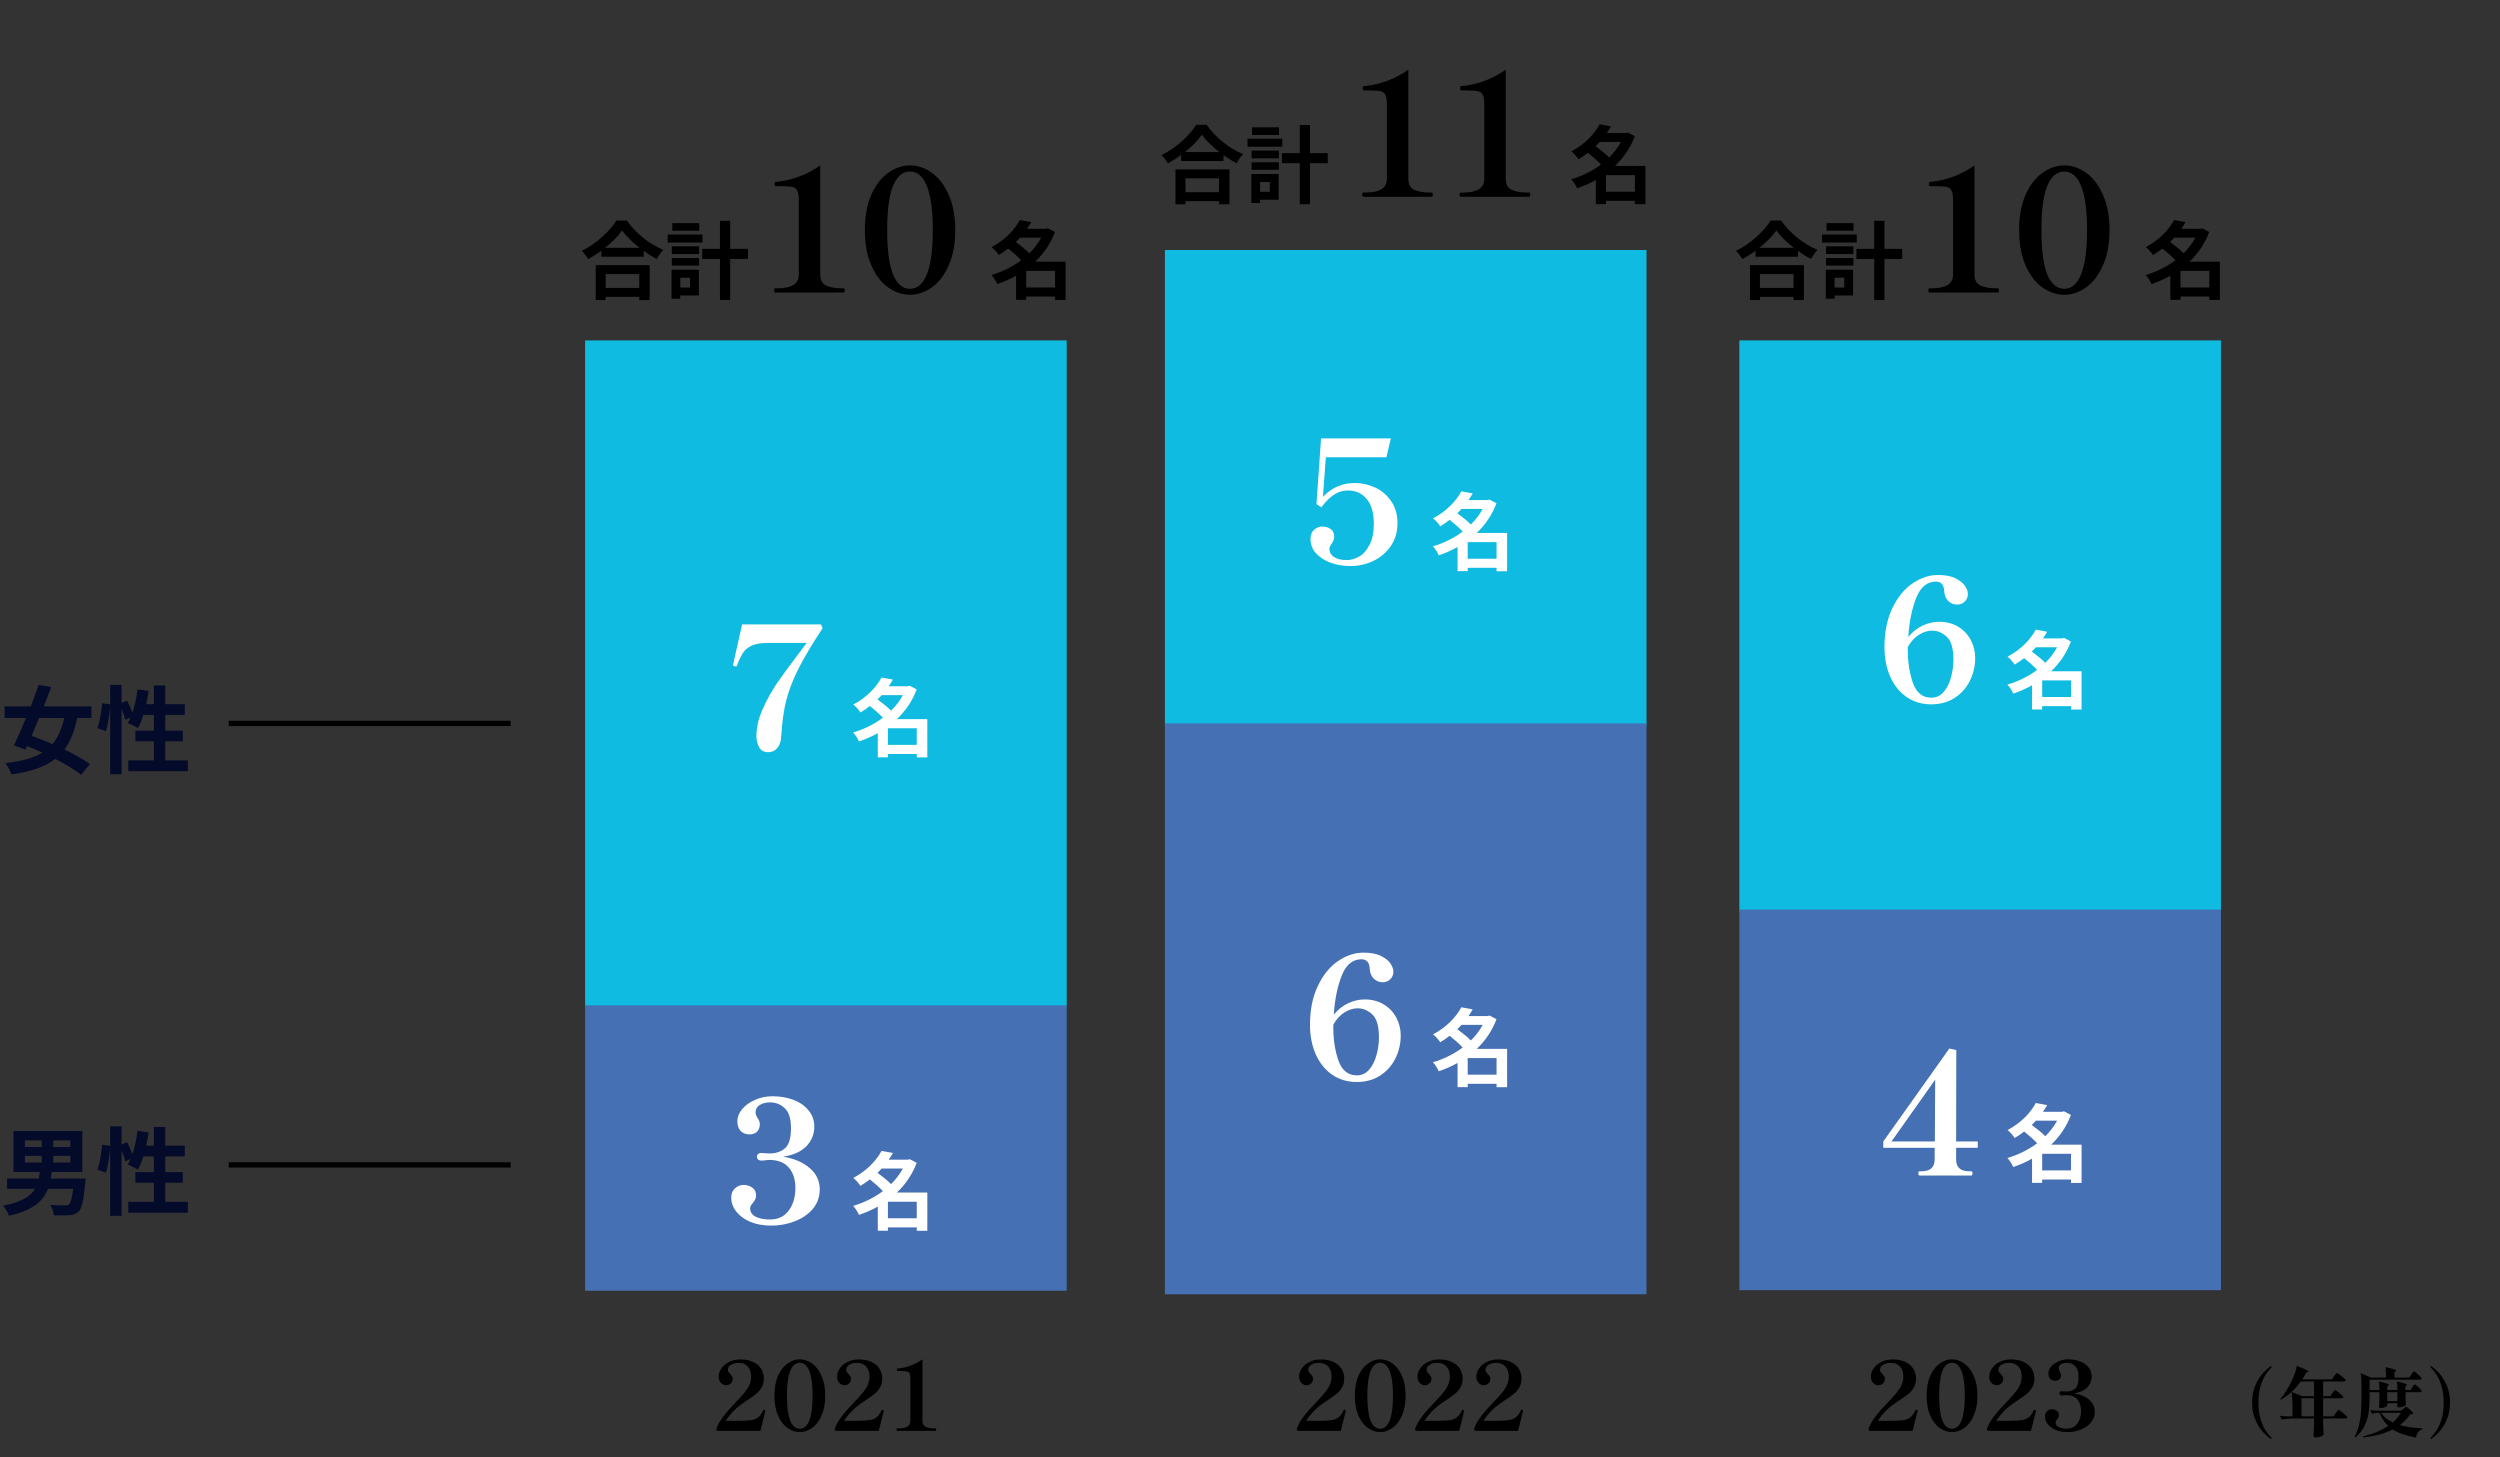 <svg width="470" height="274" viewBox="0 0 470 274" fill="none" xmlns="http://www.w3.org/2000/svg">
<rect x="0" y="0" width="470" height="274" fill="#333333" stroke="none"/>
<path d="M4.68 217.298V218.558H7.848V217.298H4.68ZM4.68 214.4V215.642H7.848V214.4H4.68ZM13.23 215.642V214.4H10.008V215.642H13.23ZM13.23 218.558V217.298H10.008V218.558H13.23ZM9.54 221.564H16.092C16.092 221.564 16.056 222.14 16.02 222.428C15.732 225.704 15.372 227.18 14.796 227.756C14.292 228.26 13.752 228.404 12.996 228.458C12.366 228.512 11.268 228.494 10.134 228.476C10.098 227.864 9.81 227.054 9.432 226.514C10.548 226.604 11.682 226.622 12.168 226.622C12.546 226.622 12.762 226.604 12.96 226.442C13.284 226.172 13.554 225.272 13.752 223.49H9.018C8.118 225.812 6.21 227.558 1.674 228.548C1.512 227.99 0.99 227.144 0.558 226.676C4.068 225.992 5.742 224.93 6.588 223.49H1.332V221.564H7.29C7.362 221.168 7.434 220.754 7.488 220.322H2.538V212.636H15.48V220.322H9.738C9.684 220.754 9.612 221.15 9.54 221.564ZM31.068 225.956H35.316V227.99H24.12V225.956H28.926V222.356H25.452V220.358H28.926V217.406H26.946C26.676 218.342 26.316 219.206 25.938 219.89C25.506 219.62 24.534 219.134 24.03 218.918C24.21 218.594 24.39 218.252 24.57 217.874L23.544 218.342C23.436 217.802 23.166 217.01 22.86 216.272V228.566H20.718V215.696C20.61 217.208 20.322 219.188 19.908 220.466L18.324 219.89C18.756 218.702 19.08 216.686 19.206 215.21L20.718 215.426V211.754H22.86V215.156L23.904 214.724C24.264 215.426 24.642 216.29 24.894 216.992C25.344 215.678 25.668 214.13 25.848 212.6L27.936 212.888C27.81 213.734 27.666 214.58 27.486 215.39H28.926V211.862H31.068V215.39H34.74V217.406H31.068V220.358H34.362V222.356H31.068V225.956Z" fill="#030A2A"/>
<path d="M12.078 134.982H7.344C6.876 136.152 6.39 137.286 5.94 138.348C7.164 138.78 8.514 139.302 9.864 139.896C10.89 138.672 11.592 137.07 12.078 134.982ZM17.19 134.982H14.526C13.986 137.484 13.23 139.41 12.114 140.904C13.986 141.804 15.714 142.776 16.902 143.64L15.264 145.656C14.112 144.738 12.348 143.676 10.386 142.668C8.442 144.198 5.778 145.062 2.142 145.602C1.944 144.918 1.458 144.036 1.008 143.46C4.032 143.118 6.282 142.542 7.974 141.498C7.002 141.048 6.03 140.634 5.076 140.256L4.77 140.922L2.61 140.13C3.294 138.726 4.104 136.908 4.896 134.982H0.864V132.804H5.778C6.318 131.4 6.84 130.014 7.272 128.772L9.63 129.168C9.198 130.32 8.73 131.562 8.226 132.804H17.19V134.982ZM31.068 142.956H35.316V144.99H24.12V142.956H28.926V139.356H25.452V137.358H28.926V134.406H26.946C26.676 135.342 26.316 136.206 25.938 136.89C25.506 136.62 24.534 136.134 24.03 135.918C24.21 135.594 24.39 135.252 24.57 134.874L23.544 135.342C23.436 134.802 23.166 134.01 22.86 133.272V145.566H20.718V132.696C20.61 134.208 20.322 136.188 19.908 137.466L18.324 136.89C18.756 135.702 19.08 133.686 19.206 132.21L20.718 132.426V128.754H22.86V132.156L23.904 131.724C24.264 132.426 24.642 133.29 24.894 133.992C25.344 132.678 25.668 131.13 25.848 129.6L27.936 129.888C27.81 130.734 27.666 131.58 27.486 132.39H28.926V128.862H31.068V132.39H34.74V134.406H31.068V137.358H34.362V139.356H31.068V142.956Z" fill="#030A2A"/>
<path d="M43 136H96" stroke="black"/>
<path d="M43 219H96" stroke="black"/>
<path d="M426.978 270.526C426.95 270.526 426.899 270.503 426.824 270.456C426.479 270.232 426.049 269.854 425.536 269.322C425.023 268.799 424.537 268.053 424.08 267.082C423.623 266.111 423.394 264.977 423.394 263.68C423.394 262.383 423.623 261.249 424.08 260.278C424.537 259.307 425.023 258.561 425.536 258.038C426.049 257.506 426.479 257.128 426.824 256.904C426.899 256.857 426.95 256.834 426.978 256.834C427.006 256.834 427.029 256.848 427.048 256.876C427.076 256.895 427.09 256.918 427.09 256.946C427.09 256.974 427.057 257.03 426.992 257.114C426.619 257.506 426.264 257.949 425.928 258.444C425.592 258.939 425.284 259.634 425.004 260.53C424.724 261.417 424.584 262.467 424.584 263.68C424.584 264.893 424.724 265.948 425.004 266.844C425.284 267.731 425.592 268.421 425.928 268.916C426.264 269.411 426.619 269.854 426.992 270.246C427.001 270.265 427.02 270.293 427.048 270.33C427.076 270.367 427.09 270.4 427.09 270.428C427.09 270.456 427.076 270.479 427.048 270.498C427.029 270.517 427.006 270.526 426.978 270.526ZM439.662 265.052C439.718 265.052 439.881 265.159 440.152 265.374C440.432 265.579 440.693 265.794 440.936 266.018C441.188 266.242 441.314 266.387 441.314 266.452C441.277 266.601 441.146 266.676 440.922 266.676H436.75V267.712C436.769 268.561 436.797 269.219 436.834 269.686C436.778 269.807 436.615 269.929 436.344 270.05C436.083 270.171 435.756 270.232 435.364 270.232C435.084 270.232 434.944 270.139 434.944 269.952C434.981 269.439 435.014 268.743 435.042 267.866V266.676H431.052C430.389 266.685 429.689 266.751 428.952 266.872L428.602 266.158C429.05 266.214 429.591 266.251 430.226 266.27H430.996V264.548C430.996 263.372 430.935 262.415 430.814 261.678C430.189 262.247 429.521 262.737 428.812 263.148L428.686 263.022C429.461 262.117 430.165 261.011 430.8 259.704C431.015 259.284 431.22 258.789 431.416 258.22C431.612 257.641 431.743 257.161 431.808 256.778C432.639 257.114 433.213 257.361 433.53 257.52C433.847 257.679 434.006 257.791 434.006 257.856C434.006 257.884 433.964 257.917 433.88 257.954L433.6 258.038C433.329 258.551 433.068 258.981 432.816 259.326H438.388L438.822 258.724C438.869 258.659 438.934 258.57 439.018 258.458C439.102 258.346 439.167 258.262 439.214 258.206C439.27 258.15 439.317 258.122 439.354 258.122C439.41 258.122 439.573 258.225 439.844 258.43C440.124 258.635 440.385 258.85 440.628 259.074C440.88 259.289 441.006 259.429 441.006 259.494C440.969 259.643 440.838 259.718 440.614 259.718H436.75V262.476H438.094L438.5 261.916C438.547 261.86 438.607 261.776 438.682 261.664C438.757 261.552 438.817 261.473 438.864 261.426C438.92 261.37 438.967 261.342 439.004 261.342C439.06 261.342 439.214 261.44 439.466 261.636C439.727 261.823 439.97 262.023 440.194 262.238C440.427 262.443 440.544 262.579 440.544 262.644C440.516 262.793 440.39 262.868 440.166 262.868H436.75V266.27H438.682L439.116 265.668C439.172 265.603 439.242 265.514 439.326 265.402C439.41 265.281 439.475 265.192 439.522 265.136C439.578 265.08 439.625 265.052 439.662 265.052ZM435.042 262.476V259.718H432.55C432.027 260.446 431.449 261.099 430.814 261.678L432.844 262.476H435.042ZM432.676 266.27H435.042V262.868H432.676V266.27ZM453.536 260.796C453.564 260.749 453.611 260.675 453.676 260.572C453.751 260.469 453.811 260.395 453.858 260.348C453.905 260.292 453.947 260.264 453.984 260.264C454.04 260.264 454.175 260.357 454.39 260.544C454.605 260.721 454.805 260.913 454.992 261.118C455.188 261.314 455.286 261.445 455.286 261.51C455.249 261.659 455.123 261.734 454.908 261.734H452.234V262.546L452.248 263.036C452.257 263.409 452.276 263.759 452.304 264.086C452.267 264.198 452.103 264.31 451.814 264.422C451.525 264.534 451.24 264.59 450.96 264.59C450.755 264.59 450.652 264.497 450.652 264.31C450.661 264.301 450.68 264.221 450.708 264.072V263.806H448.804V264.268C448.804 264.315 448.739 264.375 448.608 264.45C448.477 264.515 448.319 264.576 448.132 264.632C447.945 264.679 447.763 264.702 447.586 264.702C447.465 264.702 447.376 264.674 447.32 264.618C447.264 264.562 447.236 264.497 447.236 264.422C447.283 264.002 447.315 263.437 447.334 262.728V261.734H445.486V262.588C445.486 263.633 445.43 264.581 445.318 265.43C445.215 266.279 444.968 267.129 444.576 267.978C444.184 268.827 443.596 269.574 442.812 270.218L442.658 270.106C443.041 269.415 443.325 268.659 443.512 267.838C443.708 267.017 443.829 266.205 443.876 265.402C443.932 264.59 443.96 263.657 443.96 262.602V260.404C443.96 259.489 443.913 258.738 443.82 258.15L445.738 258.99H448.594C448.594 258.215 448.552 257.562 448.468 257.03C449.233 257.189 449.761 257.319 450.05 257.422C450.339 257.515 450.484 257.595 450.484 257.66C450.484 257.697 450.451 257.739 450.386 257.786L450.148 257.94V258.99H452.948L453.34 258.402C453.387 258.337 453.447 258.248 453.522 258.136C453.597 258.024 453.657 257.945 453.704 257.898C453.751 257.842 453.793 257.814 453.83 257.814C453.886 257.814 454.031 257.912 454.264 258.108C454.507 258.304 454.735 258.514 454.95 258.738C455.165 258.953 455.272 259.093 455.272 259.158C455.235 259.307 455.109 259.382 454.894 259.382H445.486V261.328H447.334C447.334 260.675 447.301 260.138 447.236 259.718C448.496 260.007 449.126 260.217 449.126 260.348C449.126 260.376 449.093 260.413 449.028 260.46L448.804 260.586V261.328H450.708C450.708 260.675 450.675 260.138 450.61 259.718C451.898 260.007 452.542 260.217 452.542 260.348C452.542 260.376 452.509 260.409 452.444 260.446L452.234 260.572V261.328H453.186L453.536 260.796ZM450.708 263.414V261.734H448.804V263.414H450.708ZM451.17 267.922C452.299 268.249 453.718 268.449 455.426 268.524L455.412 268.692C454.749 268.907 454.348 269.429 454.208 270.26C452.36 269.943 450.904 269.434 449.84 268.734C448.3 269.518 446.457 270.022 444.31 270.246L444.24 270.036C446.125 269.588 447.707 268.93 448.986 268.062C448.295 267.427 447.749 266.611 447.348 265.612H446.83C446.55 265.621 446.261 265.687 445.962 265.808L445.598 265.108C446.111 265.164 446.732 265.201 447.46 265.22H451.394L451.828 264.856C451.884 264.809 451.973 264.735 452.094 264.632C452.215 264.529 452.304 264.478 452.36 264.478C452.416 264.478 452.551 264.567 452.766 264.744C452.99 264.921 453.2 265.113 453.396 265.318C453.592 265.514 453.69 265.645 453.69 265.71C453.643 265.775 453.578 265.822 453.494 265.85C453.41 265.878 453.279 265.901 453.102 265.92C452.579 266.667 451.935 267.334 451.17 267.922ZM447.628 265.612C448.123 266.359 448.86 266.961 449.84 267.418C450.475 266.867 450.983 266.265 451.366 265.612H447.628ZM456.91 270.428C456.91 270.381 456.943 270.321 457.008 270.246C457.381 269.854 457.736 269.411 458.072 268.916C458.408 268.421 458.716 267.731 458.996 266.844C459.276 265.948 459.416 264.893 459.416 263.68C459.416 262.467 459.276 261.417 458.996 260.53C458.716 259.634 458.408 258.939 458.072 258.444C457.736 257.949 457.381 257.506 457.008 257.114C456.943 257.049 456.91 256.993 456.91 256.946C456.91 256.918 456.919 256.895 456.938 256.876C456.966 256.848 456.989 256.834 457.008 256.834C457.045 256.834 457.101 256.857 457.176 256.904C457.531 257.147 457.96 257.529 458.464 258.052C458.968 258.565 459.449 259.307 459.906 260.278C460.373 261.249 460.606 262.383 460.606 263.68C460.606 264.977 460.373 266.111 459.906 267.082C459.449 268.053 458.968 268.795 458.464 269.308C457.96 269.831 457.531 270.213 457.176 270.456C457.101 270.503 457.045 270.526 457.008 270.526C456.989 270.526 456.966 270.517 456.938 270.498C456.919 270.479 456.91 270.456 456.91 270.428Z" fill="black"/>
<path d="M143.874 265.328C143.778 265.736 143.472 266.96 142.956 269H134.802L134.658 268.676C134.886 268.028 135.21 267.398 135.63 266.786C136.062 266.162 136.494 265.61 136.926 265.13C137.37 264.638 137.946 264.02 138.654 263.276C139.302 262.592 139.794 262.034 140.13 261.602C140.478 261.158 140.742 260.714 140.922 260.27C141.114 259.814 141.21 259.31 141.21 258.758C141.21 257.978 141 257.36 140.58 256.904C140.172 256.448 139.584 256.22 138.816 256.22C138.264 256.22 137.796 256.34 137.412 256.58C137.028 256.808 136.836 257.12 136.836 257.516C136.836 257.684 136.872 257.822 136.944 257.93C137.016 258.038 137.124 258.164 137.268 258.308C137.424 258.464 137.538 258.608 137.61 258.74C137.694 258.86 137.736 259.022 137.736 259.226C137.736 259.598 137.61 259.892 137.358 260.108C137.118 260.324 136.812 260.432 136.44 260.432C136.248 260.432 136.044 260.366 135.828 260.234C135.624 260.102 135.45 259.916 135.306 259.676C135.174 259.424 135.108 259.13 135.108 258.794C135.108 258.278 135.276 257.774 135.612 257.282C135.948 256.778 136.428 256.37 137.052 256.058C137.676 255.734 138.396 255.572 139.212 255.572C140.124 255.572 140.91 255.728 141.57 256.04C142.242 256.352 142.746 256.778 143.082 257.318C143.43 257.858 143.604 258.47 143.604 259.154C143.604 259.79 143.472 260.342 143.208 260.81C142.944 261.278 142.608 261.68 142.2 262.016C141.804 262.34 141.252 262.736 140.544 263.204C140.04 263.54 139.656 263.804 139.392 263.996C138.252 264.8 137.262 265.838 136.422 267.11H139.122C140.094 267.11 140.838 267.062 141.354 266.966C141.882 266.858 142.302 266.666 142.614 266.39C142.926 266.114 143.22 265.688 143.496 265.112C143.508 265.052 143.55 265.022 143.622 265.022C143.646 265.022 143.682 265.034 143.73 265.058C143.79 265.082 143.832 265.106 143.856 265.13C143.892 265.142 143.91 265.166 143.91 265.202C143.91 265.226 143.898 265.268 143.874 265.328ZM150.358 269.234C149.554 269.234 148.786 268.976 148.054 268.46C147.322 267.944 146.728 267.17 146.272 266.138C145.816 265.106 145.588 263.858 145.588 262.394C145.588 260.93 145.816 259.682 146.272 258.65C146.74 257.618 147.34 256.844 148.072 256.328C148.804 255.812 149.566 255.554 150.358 255.554C151.162 255.554 151.93 255.812 152.662 256.328C153.394 256.844 153.988 257.618 154.444 258.65C154.912 259.682 155.146 260.93 155.146 262.394C155.146 263.858 154.912 265.106 154.444 266.138C153.988 267.17 153.394 267.944 152.662 268.46C151.93 268.976 151.162 269.234 150.358 269.234ZM150.358 268.604C151.138 268.604 151.732 268.094 152.14 267.074C152.56 266.042 152.77 264.482 152.77 262.394C152.77 260.306 152.56 258.752 152.14 257.732C151.732 256.712 151.138 256.202 150.358 256.202C149.578 256.202 148.978 256.712 148.558 257.732C148.15 258.752 147.946 260.306 147.946 262.394C147.946 264.482 148.15 266.042 148.558 267.074C148.978 268.094 149.578 268.604 150.358 268.604ZM166.127 265.328C166.031 265.736 165.725 266.96 165.209 269H157.055L156.911 268.676C157.139 268.028 157.463 267.398 157.883 266.786C158.315 266.162 158.747 265.61 159.179 265.13C159.623 264.638 160.199 264.02 160.907 263.276C161.555 262.592 162.047 262.034 162.383 261.602C162.731 261.158 162.995 260.714 163.175 260.27C163.367 259.814 163.463 259.31 163.463 258.758C163.463 257.978 163.253 257.36 162.833 256.904C162.425 256.448 161.837 256.22 161.069 256.22C160.517 256.22 160.049 256.34 159.665 256.58C159.281 256.808 159.089 257.12 159.089 257.516C159.089 257.684 159.125 257.822 159.197 257.93C159.269 258.038 159.377 258.164 159.521 258.308C159.677 258.464 159.791 258.608 159.863 258.74C159.947 258.86 159.989 259.022 159.989 259.226C159.989 259.598 159.863 259.892 159.611 260.108C159.371 260.324 159.065 260.432 158.693 260.432C158.501 260.432 158.297 260.366 158.081 260.234C157.877 260.102 157.703 259.916 157.559 259.676C157.427 259.424 157.361 259.13 157.361 258.794C157.361 258.278 157.529 257.774 157.865 257.282C158.201 256.778 158.681 256.37 159.305 256.058C159.929 255.734 160.649 255.572 161.465 255.572C162.377 255.572 163.163 255.728 163.823 256.04C164.495 256.352 164.999 256.778 165.335 257.318C165.683 257.858 165.857 258.47 165.857 259.154C165.857 259.79 165.725 260.342 165.461 260.81C165.197 261.278 164.861 261.68 164.453 262.016C164.057 262.34 163.505 262.736 162.797 263.204C162.293 263.54 161.909 263.804 161.645 263.996C160.505 264.8 159.515 265.838 158.675 267.11H161.375C162.347 267.11 163.091 267.062 163.607 266.966C164.135 266.858 164.555 266.666 164.867 266.39C165.179 266.114 165.473 265.688 165.749 265.112C165.761 265.052 165.803 265.022 165.875 265.022C165.899 265.022 165.935 265.034 165.983 265.058C166.043 265.082 166.085 265.106 166.109 265.13C166.145 265.142 166.163 265.166 166.163 265.202C166.163 265.226 166.151 265.268 166.127 265.328ZM168.67 269C168.586 269 168.544 268.922 168.544 268.766C168.544 268.622 168.586 268.55 168.67 268.55H168.904C170.404 268.55 171.154 268.07 171.154 267.11V259.244C171.154 258.764 171.1 258.422 170.992 258.218C170.896 258.014 170.728 257.888 170.488 257.84C170.26 257.78 169.87 257.75 169.318 257.75H168.724C168.64 257.75 168.598 257.672 168.598 257.516C168.598 257.444 168.604 257.39 168.616 257.354C168.628 257.318 168.664 257.3 168.724 257.3C170.452 257.132 172.018 256.55 173.422 255.554V267.11C173.422 267.674 173.632 268.058 174.052 268.262C174.484 268.454 175.024 268.55 175.672 268.55H175.888C175.972 268.55 176.014 268.622 176.014 268.766C176.014 268.922 175.972 269 175.888 269H168.67Z" fill="black"/>
<path d="M200.54 64H110V189.21H200.54V64Z" fill="#0FBBE0"/>
<path d="M200.54 189H110V242.66H200.54V189Z" fill="#4570B4"/>
<path d="M147.232 217.456C149.301 217.797 150.965 218.512 152.224 219.6C153.483 220.667 154.112 222 154.112 223.6C154.112 225.008 153.675 226.235 152.8 227.28C151.925 228.304 150.784 229.083 149.376 229.616C147.989 230.149 146.528 230.416 144.992 230.416C143.52 230.416 142.208 230.181 141.056 229.712C139.925 229.221 139.04 228.571 138.4 227.76C137.781 226.949 137.472 226.085 137.472 225.168C137.472 224.4 137.707 223.813 138.176 223.408C138.667 222.981 139.2 222.768 139.776 222.768C140.437 222.768 140.992 222.939 141.44 223.28C141.909 223.6 142.144 224.091 142.144 224.752C142.144 225.029 142.091 225.264 141.984 225.456C141.899 225.648 141.749 225.883 141.536 226.16C141.195 226.501 141.024 226.832 141.024 227.152C141.024 227.835 141.355 228.357 142.016 228.72C142.699 229.083 143.605 229.264 144.736 229.264C146.293 229.264 147.477 228.699 148.288 227.568C149.12 226.437 149.536 225.04 149.536 223.376C149.536 221.776 149.131 220.496 148.32 219.536C147.509 218.555 146.261 218.064 144.576 218.064C144.384 218.064 144.149 218.085 143.872 218.128C143.595 218.171 143.349 218.192 143.136 218.192C142.901 218.192 142.699 218.128 142.528 218C142.379 217.851 142.304 217.659 142.304 217.424C142.304 217.232 142.379 217.072 142.528 216.944C142.699 216.816 142.901 216.752 143.136 216.752C143.349 216.752 143.627 216.773 143.968 216.816L144.768 216.848C145.835 216.848 146.752 216.539 147.52 215.92C148.309 215.301 148.704 214.021 148.704 212.08C148.704 210.331 148.32 209.093 147.552 208.368C146.805 207.621 145.867 207.248 144.736 207.248C144.032 207.248 143.403 207.408 142.848 207.728C142.315 208.048 142.048 208.507 142.048 209.104C142.048 209.445 142.176 209.808 142.432 210.192C142.709 210.597 142.848 210.992 142.848 211.376C142.848 211.931 142.677 212.389 142.336 212.752C141.995 213.093 141.525 213.264 140.928 213.264C140.224 213.264 139.659 213.051 139.232 212.624C138.827 212.176 138.624 211.547 138.624 210.736C138.624 210.011 138.912 209.285 139.488 208.56C140.085 207.835 140.885 207.248 141.888 206.8C142.912 206.331 144.032 206.096 145.248 206.096C146.656 206.096 147.957 206.32 149.152 206.768C150.347 207.216 151.296 207.877 152 208.752C152.725 209.605 153.088 210.629 153.088 211.824C153.088 213.211 152.597 214.427 151.616 215.472C150.635 216.496 149.173 217.157 147.232 217.456Z" fill="white"/>
<path d="M166.928 229.04H172.352V225.92H166.928V229.04ZM169.744 219.68H165.76C165.504 219.952 165.248 220.224 164.976 220.496C165.824 221.12 166.848 221.92 167.52 222.608C168.416 221.728 169.168 220.736 169.744 219.68ZM174.336 224.192V231.392H172.352V230.752H166.928V231.376H165.024V226.832C163.904 227.472 162.704 227.984 161.488 228.4C161.264 227.872 160.784 227.088 160.384 226.704C162.384 226.128 164.32 225.168 165.984 223.936C165.344 223.232 164.384 222.4 163.536 221.728C162.992 222.16 162.4 222.56 161.76 222.944C161.472 222.48 160.848 221.776 160.416 221.456C163.04 220.064 164.8 218.112 165.728 216.368L167.872 216.768C167.632 217.184 167.36 217.6 167.072 218.016H170.704L171.024 217.92L172.336 218.608C171.52 220.8 170.224 222.672 168.624 224.192H174.336Z" fill="white"/>
<path d="M144.416 141.416C143.648 141.416 143.083 141.107 142.72 140.488C142.379 139.848 142.208 139.133 142.208 138.344C142.208 136.765 142.592 135.101 143.36 133.352C144.149 131.581 145.067 129.928 146.112 128.392C147.179 126.835 148.469 125.075 149.984 123.112L151.648 120.872H144.352C143.136 120.872 142.176 121.021 141.472 121.32C140.768 121.597 140.203 122.024 139.776 122.6C139.371 123.176 138.965 124.008 138.56 125.096C138.539 125.181 138.507 125.235 138.464 125.256C138.421 125.277 138.368 125.288 138.304 125.288L138.112 125.256C137.984 125.235 137.899 125.203 137.856 125.16C137.835 125.117 137.824 125.064 137.824 125L137.888 124.68L138.432 122.216L139.52 117.384H154.336L154.656 118.088C152.651 121.139 151.115 123.72 150.048 125.832C149.003 127.944 148.245 129.939 147.776 131.816C147.328 133.672 147.029 135.827 146.88 138.28C146.837 139.304 146.592 140.083 146.144 140.616C145.696 141.149 145.12 141.416 144.416 141.416Z" fill="white"/>
<path d="M166.928 140.04H172.352V136.92H166.928V140.04ZM169.744 130.68H165.76C165.504 130.952 165.248 131.224 164.976 131.496C165.824 132.12 166.848 132.92 167.52 133.608C168.416 132.728 169.168 131.736 169.744 130.68ZM174.336 135.192V142.392H172.352V141.752H166.928V142.376H165.024V137.832C163.904 138.472 162.704 138.984 161.488 139.4C161.264 138.872 160.784 138.088 160.384 137.704C162.384 137.128 164.32 136.168 165.984 134.936C165.344 134.232 164.384 133.4 163.536 132.728C162.992 133.16 162.4 133.56 161.76 133.944C161.472 133.48 160.848 132.776 160.416 132.456C163.04 131.064 164.8 129.112 165.728 127.368L167.872 127.768C167.632 128.184 167.36 128.6 167.072 129.016H170.704L171.024 128.92L172.336 129.608C171.52 131.8 170.224 133.672 168.624 135.192H174.336Z" fill="white"/>
<path d="M145.757 55C145.607 55 145.533 54.861 145.533 54.584C145.533 54.328 145.607 54.2 145.757 54.2H146.173C148.839 54.2 150.173 53.347 150.173 51.64V37.656C150.173 36.803 150.077 36.195 149.885 35.832C149.714 35.469 149.415 35.245 148.989 35.16C148.583 35.053 147.89 35 146.909 35H145.853C145.703 35 145.629 34.861 145.629 34.584C145.629 34.456 145.639 34.36 145.661 34.296C145.682 34.232 145.746 34.2 145.853 34.2C148.925 33.901 151.709 32.867 154.205 31.096V51.64C154.205 52.643 154.578 53.325 155.325 53.688C156.093 54.029 157.053 54.2 158.205 54.2H158.589C158.738 54.2 158.812 54.328 158.812 54.584C158.812 54.861 158.738 55 158.589 55H145.757ZM171.077 55.416C169.648 55.416 168.282 54.957 166.981 54.04C165.68 53.123 164.624 51.747 163.813 49.912C163.002 48.077 162.597 45.859 162.597 43.256C162.597 40.653 163.002 38.435 163.813 36.6C164.645 34.765 165.712 33.389 167.013 32.472C168.314 31.555 169.669 31.096 171.077 31.096C172.506 31.096 173.872 31.555 175.173 32.472C176.474 33.389 177.53 34.765 178.341 36.6C179.173 38.435 179.589 40.653 179.589 43.256C179.589 45.859 179.173 48.077 178.341 49.912C177.53 51.747 176.474 53.123 175.173 54.04C173.872 54.957 172.506 55.416 171.077 55.416ZM171.077 54.296C172.464 54.296 173.52 53.389 174.245 51.576C174.992 49.741 175.365 46.968 175.365 43.256C175.365 39.544 174.992 36.781 174.245 34.968C173.52 33.155 172.464 32.248 171.077 32.248C169.69 32.248 168.624 33.155 167.877 34.968C167.152 36.781 166.789 39.544 166.789 43.256C166.789 46.968 167.152 49.741 167.877 51.576C168.624 53.389 169.69 54.296 171.077 54.296Z" fill="black"/>
<path d="M192.928 54.04H198.352V50.92H192.928V54.04ZM195.744 44.68H191.76C191.504 44.952 191.248 45.224 190.976 45.496C191.824 46.12 192.848 46.92 193.52 47.608C194.416 46.728 195.168 45.736 195.744 44.68ZM200.336 49.192V56.392H198.352V55.752H192.928V56.376H191.024V51.832C189.904 52.472 188.704 52.984 187.488 53.4C187.264 52.872 186.784 52.088 186.384 51.704C188.384 51.128 190.32 50.168 191.984 48.936C191.344 48.232 190.384 47.4 189.536 46.728C188.992 47.16 188.4 47.56 187.76 47.944C187.472 47.48 186.848 46.776 186.416 46.456C189.04 45.064 190.8 43.112 191.728 41.368L193.872 41.768C193.632 42.184 193.36 42.6 193.072 43.016H196.704L197.024 42.92L198.336 43.608C197.52 45.8 196.224 47.672 194.624 49.192H200.336Z" fill="black"/>
<path d="M120.184 51.528H113.864V54.136H120.184V51.528ZM111.992 56.408V49.848H122.136V56.408H120.184V55.816H113.864V56.408H111.992ZM113.768 46.584H120.232C118.904 45.544 117.72 44.392 116.952 43.336C116.2 44.408 115.08 45.544 113.768 46.584ZM115.88 41.464H117.848C119.56 43.912 122.152 45.944 124.696 46.968C124.232 47.464 123.8 48.088 123.464 48.68C122.648 48.264 121.816 47.736 121.016 47.16V48.264H113.048V47.144C112.264 47.72 111.416 48.248 110.568 48.712C110.312 48.248 109.784 47.56 109.368 47.16C112.12 45.832 114.68 43.416 115.88 41.464ZM131.464 41.944V43.384H126.392V41.944H131.464ZM132.072 44.088V45.592H125.528V44.088H132.072ZM129.72 52.216H127.896V54.056H129.72V52.216ZM131.384 50.712V55.544H127.896V56.168H126.248V50.712H131.384ZM126.296 49.928V48.504H131.432V49.928H126.296ZM126.296 47.768V46.312H131.432V47.768H126.296ZM140.616 46.792V48.68H137.272V56.392H135.352V48.68H132.008V46.792H135.352V41.512H137.272V46.792H140.616Z" fill="black"/>
<path d="M301.928 36.04H307.352V32.92H301.928V36.04ZM304.744 26.68H300.76C300.504 26.952 300.248 27.224 299.976 27.496C300.824 28.12 301.848 28.92 302.52 29.608C303.416 28.728 304.168 27.736 304.744 26.68ZM309.336 31.192V38.392H307.352V37.752H301.928V38.376H300.024V33.832C298.904 34.472 297.704 34.984 296.488 35.4C296.264 34.872 295.784 34.088 295.384 33.704C297.384 33.128 299.32 32.168 300.984 30.936C300.344 30.232 299.384 29.4 298.536 28.728C297.992 29.16 297.4 29.56 296.76 29.944C296.472 29.48 295.848 28.776 295.416 28.456C298.04 27.064 299.8 25.112 300.728 23.368L302.872 23.768C302.632 24.184 302.36 24.6 302.072 25.016H305.704L306.024 24.92L307.336 25.608C306.52 27.8 305.224 29.672 303.624 31.192H309.336Z" fill="black"/>
<path d="M252.987 265.328C252.891 265.736 252.585 266.96 252.069 269H243.915L243.771 268.676C243.999 268.028 244.323 267.398 244.743 266.786C245.175 266.162 245.607 265.61 246.039 265.13C246.483 264.638 247.059 264.02 247.767 263.276C248.415 262.592 248.907 262.034 249.243 261.602C249.591 261.158 249.855 260.714 250.035 260.27C250.227 259.814 250.323 259.31 250.323 258.758C250.323 257.978 250.113 257.36 249.693 256.904C249.285 256.448 248.697 256.22 247.929 256.22C247.377 256.22 246.909 256.34 246.525 256.58C246.141 256.808 245.949 257.12 245.949 257.516C245.949 257.684 245.985 257.822 246.057 257.93C246.129 258.038 246.237 258.164 246.381 258.308C246.537 258.464 246.651 258.608 246.723 258.74C246.807 258.86 246.849 259.022 246.849 259.226C246.849 259.598 246.723 259.892 246.471 260.108C246.231 260.324 245.925 260.432 245.553 260.432C245.361 260.432 245.157 260.366 244.941 260.234C244.737 260.102 244.563 259.916 244.419 259.676C244.287 259.424 244.221 259.13 244.221 258.794C244.221 258.278 244.389 257.774 244.725 257.282C245.061 256.778 245.541 256.37 246.165 256.058C246.789 255.734 247.509 255.572 248.325 255.572C249.237 255.572 250.023 255.728 250.683 256.04C251.355 256.352 251.859 256.778 252.195 257.318C252.543 257.858 252.717 258.47 252.717 259.154C252.717 259.79 252.585 260.342 252.321 260.81C252.057 261.278 251.721 261.68 251.313 262.016C250.917 262.34 250.365 262.736 249.657 263.204C249.153 263.54 248.769 263.804 248.505 263.996C247.365 264.8 246.375 265.838 245.535 267.11H248.235C249.207 267.11 249.951 267.062 250.467 266.966C250.995 266.858 251.415 266.666 251.727 266.39C252.039 266.114 252.333 265.688 252.609 265.112C252.621 265.052 252.663 265.022 252.735 265.022C252.759 265.022 252.795 265.034 252.843 265.058C252.903 265.082 252.945 265.106 252.969 265.13C253.005 265.142 253.023 265.166 253.023 265.202C253.023 265.226 253.011 265.268 252.987 265.328ZM259.471 269.234C258.667 269.234 257.899 268.976 257.167 268.46C256.435 267.944 255.841 267.17 255.385 266.138C254.929 265.106 254.701 263.858 254.701 262.394C254.701 260.93 254.929 259.682 255.385 258.65C255.853 257.618 256.453 256.844 257.185 256.328C257.917 255.812 258.679 255.554 259.471 255.554C260.275 255.554 261.043 255.812 261.775 256.328C262.507 256.844 263.101 257.618 263.557 258.65C264.025 259.682 264.259 260.93 264.259 262.394C264.259 263.858 264.025 265.106 263.557 266.138C263.101 267.17 262.507 267.944 261.775 268.46C261.043 268.976 260.275 269.234 259.471 269.234ZM259.471 268.604C260.251 268.604 260.845 268.094 261.253 267.074C261.673 266.042 261.883 264.482 261.883 262.394C261.883 260.306 261.673 258.752 261.253 257.732C260.845 256.712 260.251 256.202 259.471 256.202C258.691 256.202 258.091 256.712 257.671 257.732C257.263 258.752 257.059 260.306 257.059 262.394C257.059 264.482 257.263 266.042 257.671 267.074C258.091 268.094 258.691 268.604 259.471 268.604ZM275.241 265.328C275.145 265.736 274.839 266.96 274.323 269H266.169L266.025 268.676C266.253 268.028 266.577 267.398 266.997 266.786C267.429 266.162 267.861 265.61 268.293 265.13C268.737 264.638 269.313 264.02 270.021 263.276C270.669 262.592 271.161 262.034 271.497 261.602C271.845 261.158 272.109 260.714 272.289 260.27C272.481 259.814 272.577 259.31 272.577 258.758C272.577 257.978 272.367 257.36 271.947 256.904C271.539 256.448 270.951 256.22 270.183 256.22C269.631 256.22 269.163 256.34 268.779 256.58C268.395 256.808 268.203 257.12 268.203 257.516C268.203 257.684 268.239 257.822 268.311 257.93C268.383 258.038 268.491 258.164 268.635 258.308C268.791 258.464 268.905 258.608 268.977 258.74C269.061 258.86 269.103 259.022 269.103 259.226C269.103 259.598 268.977 259.892 268.725 260.108C268.485 260.324 268.179 260.432 267.807 260.432C267.615 260.432 267.411 260.366 267.195 260.234C266.991 260.102 266.817 259.916 266.673 259.676C266.541 259.424 266.475 259.13 266.475 258.794C266.475 258.278 266.643 257.774 266.979 257.282C267.315 256.778 267.795 256.37 268.419 256.058C269.043 255.734 269.763 255.572 270.579 255.572C271.491 255.572 272.277 255.728 272.937 256.04C273.609 256.352 274.113 256.778 274.449 257.318C274.797 257.858 274.971 258.47 274.971 259.154C274.971 259.79 274.839 260.342 274.575 260.81C274.311 261.278 273.975 261.68 273.567 262.016C273.171 262.34 272.619 262.736 271.911 263.204C271.407 263.54 271.023 263.804 270.759 263.996C269.619 264.8 268.629 265.838 267.789 267.11H270.489C271.461 267.11 272.205 267.062 272.721 266.966C273.249 266.858 273.669 266.666 273.981 266.39C274.293 266.114 274.587 265.688 274.863 265.112C274.875 265.052 274.917 265.022 274.989 265.022C275.013 265.022 275.049 265.034 275.097 265.058C275.157 265.082 275.199 265.106 275.223 265.13C275.259 265.142 275.277 265.166 275.277 265.202C275.277 265.226 275.265 265.268 275.241 265.328ZM286.315 265.328C286.219 265.736 285.913 266.96 285.397 269H277.243L277.099 268.676C277.327 268.028 277.651 267.398 278.071 266.786C278.503 266.162 278.935 265.61 279.367 265.13C279.811 264.638 280.387 264.02 281.095 263.276C281.743 262.592 282.235 262.034 282.571 261.602C282.919 261.158 283.183 260.714 283.363 260.27C283.555 259.814 283.651 259.31 283.651 258.758C283.651 257.978 283.441 257.36 283.021 256.904C282.613 256.448 282.025 256.22 281.257 256.22C280.705 256.22 280.237 256.34 279.853 256.58C279.469 256.808 279.277 257.12 279.277 257.516C279.277 257.684 279.313 257.822 279.385 257.93C279.457 258.038 279.565 258.164 279.709 258.308C279.865 258.464 279.979 258.608 280.051 258.74C280.135 258.86 280.177 259.022 280.177 259.226C280.177 259.598 280.051 259.892 279.799 260.108C279.559 260.324 279.253 260.432 278.881 260.432C278.689 260.432 278.485 260.366 278.269 260.234C278.065 260.102 277.891 259.916 277.747 259.676C277.615 259.424 277.549 259.13 277.549 258.794C277.549 258.278 277.717 257.774 278.053 257.282C278.389 256.778 278.869 256.37 279.493 256.058C280.117 255.734 280.837 255.572 281.653 255.572C282.565 255.572 283.351 255.728 284.011 256.04C284.683 256.352 285.187 256.778 285.523 257.318C285.871 257.858 286.045 258.47 286.045 259.154C286.045 259.79 285.913 260.342 285.649 260.81C285.385 261.278 285.049 261.68 284.641 262.016C284.245 262.34 283.693 262.736 282.985 263.204C282.481 263.54 282.097 263.804 281.833 263.996C280.693 264.8 279.703 265.838 278.863 267.11H281.563C282.535 267.11 283.279 267.062 283.795 266.966C284.323 266.858 284.743 266.666 285.055 266.39C285.367 266.114 285.661 265.688 285.937 265.112C285.949 265.052 285.991 265.022 286.063 265.022C286.087 265.022 286.123 265.034 286.171 265.058C286.231 265.082 286.273 265.106 286.297 265.13C286.333 265.142 286.351 265.166 286.351 265.202C286.351 265.226 286.339 265.268 286.315 265.328Z" fill="black"/>
<path d="M309.54 47H219V136.44H309.54V47Z" fill="#0FBBE0"/>
<path d="M309.54 136H219V243.32H309.54V136Z" fill="#4570B4"/>
<path d="M256.552 187.896C257.917 187.896 259.112 188.205 260.136 188.824C261.16 189.443 261.949 190.275 262.504 191.32C263.059 192.344 263.336 193.464 263.336 194.68C263.336 196.237 262.995 197.688 262.312 199.032C261.651 200.355 260.691 201.421 259.432 202.232C258.195 203.021 256.744 203.416 255.08 203.416C253.309 203.416 251.763 202.957 250.44 202.04C249.117 201.123 248.093 199.853 247.368 198.232C246.643 196.589 246.28 194.733 246.28 192.664C246.28 189.848 246.771 187.416 247.752 185.368C248.733 183.299 249.992 181.741 251.528 180.696C253.085 179.629 254.685 179.096 256.328 179.096C257.715 179.096 258.824 179.309 259.656 179.736C260.509 180.163 261.107 180.653 261.448 181.208C261.789 181.741 261.96 182.221 261.96 182.648C261.96 183.245 261.757 183.736 261.352 184.12C260.968 184.483 260.488 184.664 259.912 184.664C259.293 184.664 258.749 184.44 258.28 183.992C257.811 183.544 257.555 182.925 257.512 182.136C257.448 180.941 256.925 180.344 255.944 180.344C254.28 180.344 253.043 181.379 252.232 183.448C251.421 185.517 250.931 187.949 250.76 190.744C251.528 189.805 252.413 189.101 253.416 188.632C254.44 188.141 255.485 187.896 256.552 187.896ZM255.08 202.168C255.997 202.168 256.765 201.816 257.384 201.112C258.003 200.408 258.461 199.512 258.76 198.424C259.08 197.315 259.24 196.173 259.24 195C259.24 192.909 258.824 191.48 257.992 190.712C257.16 189.944 256.243 189.56 255.24 189.56C254.408 189.56 253.587 189.816 252.776 190.328C251.965 190.819 251.261 191.587 250.664 192.632V193.208C250.664 195.469 250.984 197.528 251.624 199.384C252.285 201.24 253.437 202.168 255.08 202.168Z" fill="white"/>
<path d="M275.928 202.04H281.352V198.92H275.928V202.04ZM278.744 192.68H274.76C274.504 192.952 274.248 193.224 273.976 193.496C274.824 194.12 275.848 194.92 276.52 195.608C277.416 194.728 278.168 193.736 278.744 192.68ZM283.336 197.192V204.392H281.352V203.752H275.928V204.376H274.024V199.832C272.904 200.472 271.704 200.984 270.488 201.4C270.264 200.872 269.784 200.088 269.384 199.704C271.384 199.128 273.32 198.168 274.984 196.936C274.344 196.232 273.384 195.4 272.536 194.728C271.992 195.16 271.4 195.56 270.76 195.944C270.472 195.48 269.848 194.776 269.416 194.456C272.04 193.064 273.8 191.112 274.728 189.368L276.872 189.768C276.632 190.184 276.36 190.6 276.072 191.016H279.704L280.024 190.92L281.336 191.608C280.52 193.8 279.224 195.672 277.624 197.192H283.336Z" fill="white"/>
<path d="M256.319 37C256.17 37 256.095 36.861 256.095 36.584C256.095 36.328 256.17 36.2 256.319 36.2H256.735C259.402 36.2 260.735 35.347 260.735 33.64V19.656C260.735 18.803 260.639 18.195 260.447 17.832C260.276 17.469 259.978 17.245 259.551 17.16C259.146 17.053 258.452 17 257.471 17H256.415C256.266 17 256.191 16.861 256.191 16.584C256.191 16.456 256.202 16.36 256.223 16.296C256.244 16.232 256.308 16.2 256.415 16.2C259.487 15.901 262.271 14.867 264.767 13.096V33.64C264.767 34.643 265.14 35.325 265.887 35.688C266.655 36.029 267.615 36.2 268.767 36.2H269.151C269.3 36.2 269.375 36.328 269.375 36.584C269.375 36.861 269.3 37 269.151 37H256.319ZM274.632 37C274.482 37 274.408 36.861 274.408 36.584C274.408 36.328 274.482 36.2 274.632 36.2H275.048C277.714 36.2 279.048 35.347 279.048 33.64V19.656C279.048 18.803 278.952 18.195 278.76 17.832C278.589 17.469 278.29 17.245 277.864 17.16C277.458 17.053 276.765 17 275.784 17H274.728C274.578 17 274.504 16.861 274.504 16.584C274.504 16.456 274.514 16.36 274.536 16.296C274.557 16.232 274.621 16.2 274.728 16.2C277.8 15.901 280.584 14.867 283.08 13.096V33.64C283.08 34.643 283.453 35.325 284.2 35.688C284.968 36.029 285.928 36.2 287.08 36.2H287.464C287.613 36.2 287.688 36.328 287.688 36.584C287.688 36.861 287.613 37 287.464 37H274.632Z" fill="black"/>
<path d="M229.184 33.528H222.864V36.136H229.184V33.528ZM220.992 38.408V31.848H231.136V38.408H229.184V37.816H222.864V38.408H220.992ZM222.768 28.584H229.232C227.904 27.544 226.72 26.392 225.952 25.336C225.2 26.408 224.08 27.544 222.768 28.584ZM224.88 23.464H226.848C228.56 25.912 231.152 27.944 233.696 28.968C233.232 29.464 232.8 30.088 232.464 30.68C231.648 30.264 230.816 29.736 230.016 29.16V30.264H222.048V29.144C221.264 29.72 220.416 30.248 219.568 30.712C219.312 30.248 218.784 29.56 218.368 29.16C221.12 27.832 223.68 25.416 224.88 23.464ZM240.464 23.944V25.384H235.392V23.944H240.464ZM241.072 26.088V27.592H234.528V26.088H241.072ZM238.72 34.216H236.896V36.056H238.72V34.216ZM240.384 32.712V37.544H236.896V38.168H235.248V32.712H240.384ZM235.296 31.928V30.504H240.432V31.928H235.296ZM235.296 29.768V28.312H240.432V29.768H235.296ZM249.616 28.792V30.68H246.272V38.392H244.352V30.68H241.008V28.792H244.352V23.512H246.272V28.792H249.616Z" fill="black"/>
<path d="M254.696 90.8C255.976 90.8 257.235 91.077 258.472 91.632C259.709 92.187 260.723 93.04 261.512 94.192C262.323 95.323 262.728 96.709 262.728 98.352C262.728 99.995 262.312 101.424 261.48 102.64C260.648 103.856 259.549 104.795 258.184 105.456C256.84 106.096 255.4 106.416 253.864 106.416C252.563 106.416 251.336 106.213 250.184 105.808C249.032 105.381 248.104 104.784 247.4 104.016C246.717 103.248 246.376 102.352 246.376 101.328C246.376 100.56 246.6 99.984 247.048 99.6C247.517 99.195 248.019 98.992 248.552 98.992C249.213 98.992 249.757 99.152 250.184 99.472C250.611 99.771 250.824 100.261 250.824 100.944C250.824 101.2 250.781 101.413 250.696 101.584C250.632 101.755 250.515 101.968 250.344 102.224C250.067 102.587 249.928 102.907 249.928 103.184C249.928 103.803 250.216 104.315 250.792 104.72C251.368 105.104 252.168 105.296 253.192 105.296C253.939 105.296 254.696 105.083 255.464 104.656C256.253 104.229 256.915 103.504 257.448 102.48C258.003 101.435 258.28 100.08 258.28 98.416C258.28 96.411 257.832 94.875 256.936 93.808C256.04 92.741 254.877 92.208 253.448 92.208C252.424 92.208 251.507 92.496 250.696 93.072C249.885 93.627 249.128 94.395 248.424 95.376L247.496 94.768L248.36 82.416H261.48L260.648 85.968H249.256L248.712 93.392C249.651 92.453 250.6 91.792 251.56 91.408C252.541 91.003 253.587 90.8 254.696 90.8Z" fill="white"/>
<path d="M275.928 105.04H281.352V101.92H275.928V105.04ZM278.744 95.68H274.76C274.504 95.952 274.248 96.224 273.976 96.496C274.824 97.12 275.848 97.92 276.52 98.608C277.416 97.728 278.168 96.736 278.744 95.68ZM283.336 100.192V107.392H281.352V106.752H275.928V107.376H274.024V102.832C272.904 103.472 271.704 103.984 270.488 104.4C270.264 103.872 269.784 103.088 269.384 102.704C271.384 102.128 273.32 101.168 274.984 99.936C274.344 99.232 273.384 98.4 272.536 97.728C271.992 98.16 271.4 98.56 270.76 98.944C270.472 98.48 269.848 97.776 269.416 97.456C272.04 96.064 273.8 94.112 274.728 92.368L276.872 92.768C276.632 93.184 276.36 93.6 276.072 94.016H279.704L280.024 93.92L281.336 94.608C280.52 96.8 279.224 98.672 277.624 100.192H283.336Z" fill="white"/>
<path d="M360.487 265.328C360.391 265.736 360.085 266.96 359.569 269H351.415L351.271 268.676C351.499 268.028 351.823 267.398 352.243 266.786C352.675 266.162 353.107 265.61 353.539 265.13C353.983 264.638 354.559 264.02 355.267 263.276C355.915 262.592 356.407 262.034 356.743 261.602C357.091 261.158 357.355 260.714 357.535 260.27C357.727 259.814 357.823 259.31 357.823 258.758C357.823 257.978 357.613 257.36 357.193 256.904C356.785 256.448 356.197 256.22 355.429 256.22C354.877 256.22 354.409 256.34 354.025 256.58C353.641 256.808 353.449 257.12 353.449 257.516C353.449 257.684 353.485 257.822 353.557 257.93C353.629 258.038 353.737 258.164 353.881 258.308C354.037 258.464 354.151 258.608 354.223 258.74C354.307 258.86 354.349 259.022 354.349 259.226C354.349 259.598 354.223 259.892 353.971 260.108C353.731 260.324 353.425 260.432 353.053 260.432C352.861 260.432 352.657 260.366 352.441 260.234C352.237 260.102 352.063 259.916 351.919 259.676C351.787 259.424 351.721 259.13 351.721 258.794C351.721 258.278 351.889 257.774 352.225 257.282C352.561 256.778 353.041 256.37 353.665 256.058C354.289 255.734 355.009 255.572 355.825 255.572C356.737 255.572 357.523 255.728 358.183 256.04C358.855 256.352 359.359 256.778 359.695 257.318C360.043 257.858 360.217 258.47 360.217 259.154C360.217 259.79 360.085 260.342 359.821 260.81C359.557 261.278 359.221 261.68 358.813 262.016C358.417 262.34 357.865 262.736 357.157 263.204C356.653 263.54 356.269 263.804 356.005 263.996C354.865 264.8 353.875 265.838 353.035 267.11H355.735C356.707 267.11 357.451 267.062 357.967 266.966C358.495 266.858 358.915 266.666 359.227 266.39C359.539 266.114 359.833 265.688 360.109 265.112C360.121 265.052 360.163 265.022 360.235 265.022C360.259 265.022 360.295 265.034 360.343 265.058C360.403 265.082 360.445 265.106 360.469 265.13C360.505 265.142 360.523 265.166 360.523 265.202C360.523 265.226 360.511 265.268 360.487 265.328ZM366.971 269.234C366.167 269.234 365.399 268.976 364.667 268.46C363.935 267.944 363.341 267.17 362.885 266.138C362.429 265.106 362.201 263.858 362.201 262.394C362.201 260.93 362.429 259.682 362.885 258.65C363.353 257.618 363.953 256.844 364.685 256.328C365.417 255.812 366.179 255.554 366.971 255.554C367.775 255.554 368.543 255.812 369.275 256.328C370.007 256.844 370.601 257.618 371.057 258.65C371.525 259.682 371.759 260.93 371.759 262.394C371.759 263.858 371.525 265.106 371.057 266.138C370.601 267.17 370.007 267.944 369.275 268.46C368.543 268.976 367.775 269.234 366.971 269.234ZM366.971 268.604C367.751 268.604 368.345 268.094 368.753 267.074C369.173 266.042 369.383 264.482 369.383 262.394C369.383 260.306 369.173 258.752 368.753 257.732C368.345 256.712 367.751 256.202 366.971 256.202C366.191 256.202 365.591 256.712 365.171 257.732C364.763 258.752 364.559 260.306 364.559 262.394C364.559 264.482 364.763 266.042 365.171 267.074C365.591 268.094 366.191 268.604 366.971 268.604ZM382.741 265.328C382.645 265.736 382.339 266.96 381.823 269H373.669L373.525 268.676C373.753 268.028 374.077 267.398 374.497 266.786C374.929 266.162 375.361 265.61 375.793 265.13C376.237 264.638 376.813 264.02 377.521 263.276C378.169 262.592 378.661 262.034 378.997 261.602C379.345 261.158 379.609 260.714 379.789 260.27C379.981 259.814 380.077 259.31 380.077 258.758C380.077 257.978 379.867 257.36 379.447 256.904C379.039 256.448 378.451 256.22 377.683 256.22C377.131 256.22 376.663 256.34 376.279 256.58C375.895 256.808 375.703 257.12 375.703 257.516C375.703 257.684 375.739 257.822 375.811 257.93C375.883 258.038 375.991 258.164 376.135 258.308C376.291 258.464 376.405 258.608 376.477 258.74C376.561 258.86 376.603 259.022 376.603 259.226C376.603 259.598 376.477 259.892 376.225 260.108C375.985 260.324 375.679 260.432 375.307 260.432C375.115 260.432 374.911 260.366 374.695 260.234C374.491 260.102 374.317 259.916 374.173 259.676C374.041 259.424 373.975 259.13 373.975 258.794C373.975 258.278 374.143 257.774 374.479 257.282C374.815 256.778 375.295 256.37 375.919 256.058C376.543 255.734 377.263 255.572 378.079 255.572C378.991 255.572 379.777 255.728 380.437 256.04C381.109 256.352 381.613 256.778 381.949 257.318C382.297 257.858 382.471 258.47 382.471 259.154C382.471 259.79 382.339 260.342 382.075 260.81C381.811 261.278 381.475 261.68 381.067 262.016C380.671 262.34 380.119 262.736 379.411 263.204C378.907 263.54 378.523 263.804 378.259 263.996C377.119 264.8 376.129 265.838 375.289 267.11H377.989C378.961 267.11 379.705 267.062 380.221 266.966C380.749 266.858 381.169 266.666 381.481 266.39C381.793 266.114 382.087 265.688 382.363 265.112C382.375 265.052 382.417 265.022 382.489 265.022C382.513 265.022 382.549 265.034 382.597 265.058C382.657 265.082 382.699 265.106 382.723 265.13C382.759 265.142 382.777 265.166 382.777 265.202C382.777 265.226 382.765 265.268 382.741 265.328ZM389.945 261.944C391.109 262.136 392.045 262.538 392.753 263.15C393.461 263.75 393.815 264.5 393.815 265.4C393.815 266.192 393.569 266.882 393.077 267.47C392.585 268.046 391.943 268.484 391.151 268.784C390.371 269.084 389.549 269.234 388.685 269.234C387.857 269.234 387.119 269.102 386.471 268.838C385.835 268.562 385.337 268.196 384.977 267.74C384.629 267.284 384.455 266.798 384.455 266.282C384.455 265.85 384.587 265.52 384.851 265.292C385.127 265.052 385.427 264.932 385.751 264.932C386.123 264.932 386.435 265.028 386.687 265.22C386.951 265.4 387.083 265.676 387.083 266.048C387.083 266.204 387.053 266.336 386.993 266.444C386.945 266.552 386.861 266.684 386.741 266.84C386.549 267.032 386.453 267.218 386.453 267.398C386.453 267.782 386.639 268.076 387.011 268.28C387.395 268.484 387.905 268.586 388.541 268.586C389.417 268.586 390.083 268.268 390.539 267.632C391.007 266.996 391.241 266.21 391.241 265.274C391.241 264.374 391.013 263.654 390.557 263.114C390.101 262.562 389.399 262.286 388.451 262.286C388.343 262.286 388.211 262.298 388.055 262.322C387.899 262.346 387.761 262.358 387.641 262.358C387.509 262.358 387.395 262.322 387.299 262.25C387.215 262.166 387.173 262.058 387.173 261.926C387.173 261.818 387.215 261.728 387.299 261.656C387.395 261.584 387.509 261.548 387.641 261.548C387.761 261.548 387.917 261.56 388.109 261.584L388.559 261.602C389.159 261.602 389.675 261.428 390.107 261.08C390.551 260.732 390.773 260.012 390.773 258.92C390.773 257.936 390.557 257.24 390.125 256.832C389.705 256.412 389.177 256.202 388.541 256.202C388.145 256.202 387.791 256.292 387.479 256.472C387.179 256.652 387.029 256.91 387.029 257.246C387.029 257.438 387.101 257.642 387.245 257.858C387.401 258.086 387.479 258.308 387.479 258.524C387.479 258.836 387.383 259.094 387.191 259.298C386.999 259.49 386.735 259.586 386.399 259.586C386.003 259.586 385.685 259.466 385.445 259.226C385.217 258.974 385.103 258.62 385.103 258.164C385.103 257.756 385.265 257.348 385.589 256.94C385.925 256.532 386.375 256.202 386.939 255.95C387.515 255.686 388.145 255.554 388.829 255.554C389.621 255.554 390.353 255.68 391.025 255.932C391.697 256.184 392.231 256.556 392.627 257.048C393.035 257.528 393.239 258.104 393.239 258.776C393.239 259.556 392.963 260.24 392.411 260.828C391.859 261.404 391.037 261.776 389.945 261.944Z" fill="black"/>
<path d="M417.54 64H327V171.32H417.54V64Z" fill="#0FBBE0"/>
<path d="M417.54 171H327V242.55H417.54V171Z" fill="#4570B4"/>
<path d="M371.816 215.784H367.752V217.992C367.752 219.464 368.573 220.2 370.216 220.2H370.6C370.749 220.2 370.824 220.328 370.824 220.584C370.824 220.861 370.749 221 370.6 221H360.872C360.723 221 360.648 220.861 360.648 220.584C360.648 220.328 360.723 220.2 360.872 220.2H361.256C362.877 220.2 363.699 219.464 363.72 217.992V215.784H354.056V214.6L366.472 197.128L367.784 197.416L367.752 214.6H371.816V215.784ZM363.816 202.984L355.592 214.6H363.752L363.816 202.984Z" fill="white"/>
<path d="M383.928 220.04H389.352V216.92H383.928V220.04ZM386.744 210.68H382.76C382.504 210.952 382.248 211.224 381.976 211.496C382.824 212.12 383.848 212.92 384.52 213.608C385.416 212.728 386.168 211.736 386.744 210.68ZM391.336 215.192V222.392H389.352V221.752H383.928V222.376H382.024V217.832C380.904 218.472 379.704 218.984 378.488 219.4C378.264 218.872 377.784 218.088 377.384 217.704C379.384 217.128 381.32 216.168 382.984 214.936C382.344 214.232 381.384 213.4 380.536 212.728C379.992 213.16 379.4 213.56 378.76 213.944C378.472 213.48 377.848 212.776 377.416 212.456C380.04 211.064 381.8 209.112 382.728 207.368L384.872 207.768C384.632 208.184 384.36 208.6 384.072 209.016H387.704L388.024 208.92L389.336 209.608C388.52 211.8 387.224 213.672 385.624 215.192H391.336Z" fill="white"/>
<path d="M362.757 55C362.607 55 362.533 54.861 362.533 54.584C362.533 54.328 362.607 54.2 362.757 54.2H363.173C365.839 54.2 367.173 53.347 367.173 51.64V37.656C367.173 36.803 367.077 36.195 366.885 35.832C366.714 35.469 366.415 35.245 365.989 35.16C365.583 35.053 364.89 35 363.909 35H362.853C362.703 35 362.629 34.861 362.629 34.584C362.629 34.456 362.639 34.36 362.661 34.296C362.682 34.232 362.746 34.2 362.853 34.2C365.925 33.901 368.709 32.867 371.205 31.096V51.64C371.205 52.643 371.578 53.325 372.325 53.688C373.093 54.029 374.053 54.2 375.205 54.2H375.589C375.738 54.2 375.812 54.328 375.812 54.584C375.812 54.861 375.738 55 375.589 55H362.757ZM388.077 55.416C386.648 55.416 385.282 54.957 383.981 54.04C382.68 53.123 381.624 51.747 380.813 49.912C380.002 48.077 379.597 45.859 379.597 43.256C379.597 40.653 380.002 38.435 380.813 36.6C381.645 34.765 382.712 33.389 384.013 32.472C385.314 31.555 386.669 31.096 388.077 31.096C389.506 31.096 390.872 31.555 392.173 32.472C393.474 33.389 394.53 34.765 395.341 36.6C396.173 38.435 396.589 40.653 396.589 43.256C396.589 45.859 396.173 48.077 395.341 49.912C394.53 51.747 393.474 53.123 392.173 54.04C390.872 54.957 389.506 55.416 388.077 55.416ZM388.077 54.296C389.464 54.296 390.52 53.389 391.245 51.576C391.992 49.741 392.365 46.968 392.365 43.256C392.365 39.544 391.992 36.781 391.245 34.968C390.52 33.155 389.464 32.248 388.077 32.248C386.69 32.248 385.624 33.155 384.877 34.968C384.152 36.781 383.789 39.544 383.789 43.256C383.789 46.968 384.152 49.741 384.877 51.576C385.624 53.389 386.69 54.296 388.077 54.296Z" fill="black"/>
<path d="M409.928 54.04H415.352V50.92H409.928V54.04ZM412.744 44.68H408.76C408.504 44.952 408.248 45.224 407.976 45.496C408.824 46.12 409.848 46.92 410.52 47.608C411.416 46.728 412.168 45.736 412.744 44.68ZM417.336 49.192V56.392H415.352V55.752H409.928V56.376H408.024V51.832C406.904 52.472 405.704 52.984 404.488 53.4C404.264 52.872 403.784 52.088 403.384 51.704C405.384 51.128 407.32 50.168 408.984 48.936C408.344 48.232 407.384 47.4 406.536 46.728C405.992 47.16 405.4 47.56 404.76 47.944C404.472 47.48 403.848 46.776 403.416 46.456C406.04 45.064 407.8 43.112 408.728 41.368L410.872 41.768C410.632 42.184 410.36 42.6 410.072 43.016H413.704L414.024 42.92L415.336 43.608C414.52 45.8 413.224 47.672 411.624 49.192H417.336Z" fill="black"/>
<path d="M337.184 51.528H330.864V54.136H337.184V51.528ZM328.992 56.408V49.848H339.136V56.408H337.184V55.816H330.864V56.408H328.992ZM330.768 46.584H337.232C335.904 45.544 334.72 44.392 333.952 43.336C333.2 44.408 332.08 45.544 330.768 46.584ZM332.88 41.464H334.848C336.56 43.912 339.152 45.944 341.696 46.968C341.232 47.464 340.8 48.088 340.464 48.68C339.648 48.264 338.816 47.736 338.016 47.16V48.264H330.048V47.144C329.264 47.72 328.416 48.248 327.568 48.712C327.312 48.248 326.784 47.56 326.368 47.16C329.12 45.832 331.68 43.416 332.88 41.464ZM348.464 41.944V43.384H343.392V41.944H348.464ZM349.072 44.088V45.592H342.528V44.088H349.072ZM346.72 52.216H344.896V54.056H346.72V52.216ZM348.384 50.712V55.544H344.896V56.168H343.248V50.712H348.384ZM343.296 49.928V48.504H348.432V49.928H343.296ZM343.296 47.768V46.312H348.432V47.768H343.296ZM357.616 46.792V48.68H354.272V56.392H352.352V48.68H349.008V46.792H352.352V41.512H354.272V46.792H357.616Z" fill="black"/>
<path d="M364.552 116.896C365.917 116.896 367.112 117.205 368.136 117.824C369.16 118.443 369.949 119.275 370.504 120.32C371.059 121.344 371.336 122.464 371.336 123.68C371.336 125.237 370.995 126.688 370.312 128.032C369.651 129.355 368.691 130.421 367.432 131.232C366.195 132.021 364.744 132.416 363.08 132.416C361.309 132.416 359.763 131.957 358.44 131.04C357.117 130.123 356.093 128.853 355.368 127.232C354.643 125.589 354.28 123.733 354.28 121.664C354.28 118.848 354.771 116.416 355.752 114.368C356.733 112.299 357.992 110.741 359.528 109.696C361.085 108.629 362.685 108.096 364.328 108.096C365.715 108.096 366.824 108.309 367.656 108.736C368.509 109.163 369.107 109.653 369.448 110.208C369.789 110.741 369.96 111.221 369.96 111.648C369.96 112.245 369.757 112.736 369.352 113.12C368.968 113.483 368.488 113.664 367.912 113.664C367.293 113.664 366.749 113.44 366.28 112.992C365.811 112.544 365.555 111.925 365.512 111.136C365.448 109.941 364.925 109.344 363.944 109.344C362.28 109.344 361.043 110.379 360.232 112.448C359.421 114.517 358.931 116.949 358.76 119.744C359.528 118.805 360.413 118.101 361.416 117.632C362.44 117.141 363.485 116.896 364.552 116.896ZM363.08 131.168C363.997 131.168 364.765 130.816 365.384 130.112C366.003 129.408 366.461 128.512 366.76 127.424C367.08 126.315 367.24 125.173 367.24 124C367.24 121.909 366.824 120.48 365.992 119.712C365.16 118.944 364.243 118.56 363.24 118.56C362.408 118.56 361.587 118.816 360.776 119.328C359.965 119.819 359.261 120.587 358.664 121.632V122.208C358.664 124.469 358.984 126.528 359.624 128.384C360.285 130.24 361.437 131.168 363.08 131.168Z" fill="white"/>
<path d="M383.928 131.04H389.352V127.92H383.928V131.04ZM386.744 121.68H382.76C382.504 121.952 382.248 122.224 381.976 122.496C382.824 123.12 383.848 123.92 384.52 124.608C385.416 123.728 386.168 122.736 386.744 121.68ZM391.336 126.192V133.392H389.352V132.752H383.928V133.376H382.024V128.832C380.904 129.472 379.704 129.984 378.488 130.4C378.264 129.872 377.784 129.088 377.384 128.704C379.384 128.128 381.32 127.168 382.984 125.936C382.344 125.232 381.384 124.4 380.536 123.728C379.992 124.16 379.4 124.56 378.76 124.944C378.472 124.48 377.848 123.776 377.416 123.456C380.04 122.064 381.8 120.112 382.728 118.368L384.872 118.768C384.632 119.184 384.36 119.6 384.072 120.016H387.704L388.024 119.92L389.336 120.608C388.52 122.8 387.224 124.672 385.624 126.192H391.336Z" fill="white"/>
</svg>
